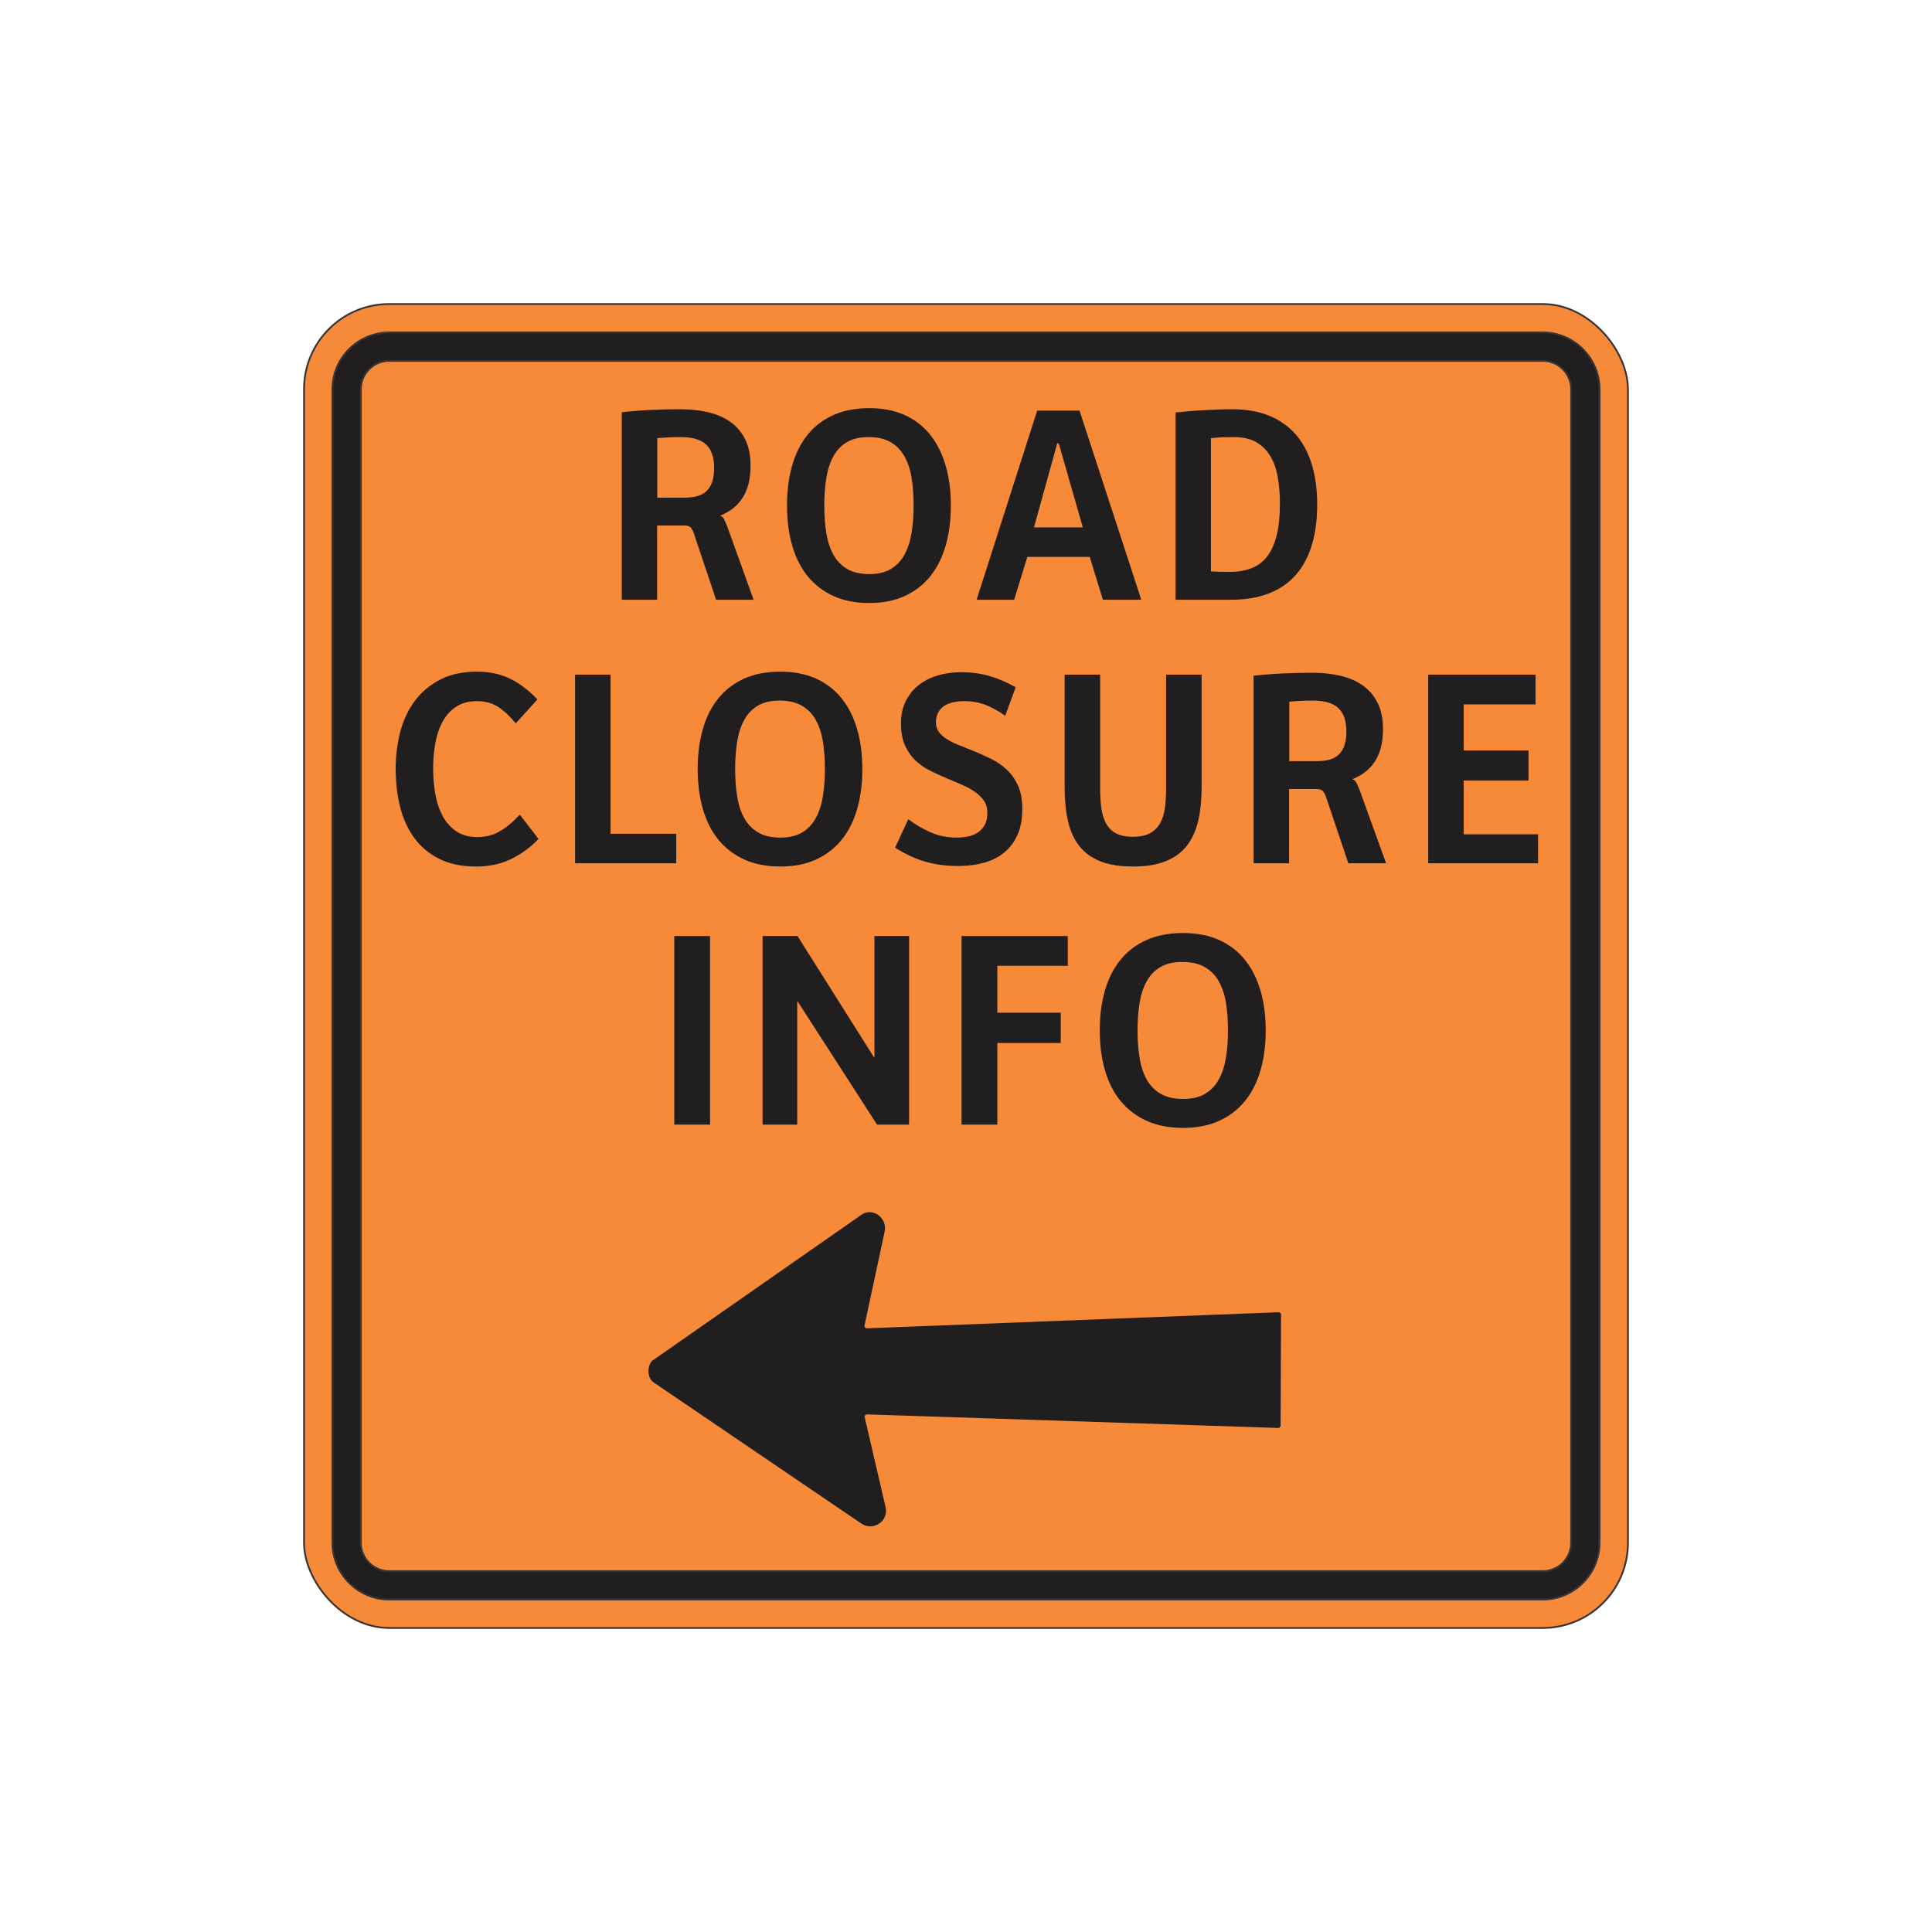 <?xml version="1.0" encoding="UTF-8"?> <svg xmlns="http://www.w3.org/2000/svg" xmlns:xlink="http://www.w3.org/1999/xlink" xmlns:xodm="http://www.corel.com/coreldraw/odm/2003" xmlns:dc="http://purl.org/dc/elements/1.1/" xmlns:cc="http://creativecommons.org/ns#" xmlns:rdf="http://www.w3.org/1999/02/22-rdf-syntax-ns#" xmlns:svg="http://www.w3.org/2000/svg" xml:space="preserve" width="2550px" height="2550px" version="1.1" style="shape-rendering:geometricPrecision; text-rendering:geometricPrecision; image-rendering:optimizeQuality; fill-rule:evenodd; clip-rule:evenodd" viewBox="0 0 2550 2550"> <defs> <style type="text/css"> .str0 {stroke:#373435;stroke-width:2.36;stroke-miterlimit:22.926} .fil3 {fill:#201E1E} .fil1 {fill:#201E1E} .fil0 {fill:#F78A38} .fil2 {fill:#201E1E;fill-rule:nonzero} </style> </defs> <g id="Layer_x0020_1">  <rect class="fil0 str0" x="401.29" y="401.29" width="1747.41" height="1747.41" rx="112.4" ry="112.4"></rect> <path class="fil1 str0" d="M513.69 476.29l1522.62 0c20.57,0 37.4,16.83 37.4,37.4l0 1522.62c0,20.57 -16.83,37.4 -37.4,37.4l-1522.62 0c-20.57,0 -37.4,-16.83 -37.4,-37.4l0 -1522.62c0,-20.57 16.83,-37.4 37.4,-37.4zm0 -37.5l1522.62 0c41.19,0 74.9,33.71 74.9,74.9l0 1522.62c0,41.19 -33.71,74.9 -74.9,74.9l-1522.62 0c-41.19,0 -74.9,-33.71 -74.9,-74.9l0 -1522.62c0,-41.19 33.71,-74.9 74.9,-74.9z"></path> <path class="fil2" d="M942.55 617.35c0,-13.8 -3.55,-24.01 -10.59,-30.61 -7.03,-6.55 -18.17,-9.85 -33.29,-9.85 -5.44,0 -10.71,0.12 -15.72,0.36 -5.02,0.24 -10.16,0.6 -15.43,1.08l0 78.53 35.74 0c6.49,0 12.12,-0.66 16.95,-1.98 4.84,-1.32 8.94,-3.54 12.24,-6.67 3.31,-3.06 5.82,-7.14 7.53,-12.24 1.71,-5.05 2.57,-11.29 2.57,-18.62zm2.57 174.23l-29.07 -86.81c-1.41,-4.14 -2.94,-7.03 -4.59,-8.71 -1.71,-1.62 -4.53,-2.46 -8.44,-2.46l-35.74 0 0 97.98 -46.63 0 0 -247.47c13.22,-1.5 26.07,-2.52 38.68,-3.06 12.6,-0.6 25.51,-0.9 38.73,-0.9 12.85,0 24.91,1.26 36.11,3.84 11.26,2.58 21.11,6.78 29.43,12.61 8.38,5.82 14.99,13.51 19.83,23.05 4.83,9.55 7.22,21.31 7.22,35.24 0,16.81 -3.37,30.56 -10.04,41.37 -6.67,10.81 -16.58,18.85 -29.8,24.19l0 0.48c2.2,0.48 3.98,2.22 5.32,5.23 1.41,3 2.57,5.7 3.61,8.22l34.95 97.2 -49.57 0z"></path> <path id="_1" class="fil2" d="M1205.82 667.07c0,-13.15 -0.86,-25.22 -2.63,-36.27 -1.78,-11.04 -4.96,-20.53 -9.43,-28.51 -4.47,-7.99 -10.52,-14.17 -18.23,-18.68 -7.72,-4.5 -17.38,-6.72 -29.01,-6.72 -11.69,0 -21.24,2.22 -28.76,6.72 -7.53,4.51 -13.53,10.75 -17.87,18.8 -4.41,8.04 -7.47,17.59 -9.24,28.63 -1.78,11.05 -2.69,23.06 -2.69,36.03 0,13.26 0.91,25.45 2.69,36.5 1.77,11.04 4.89,20.59 9.36,28.63 4.47,8.05 10.53,14.29 18.24,18.8 7.71,4.5 17.44,6.72 29.25,6.72 11.5,0 20.99,-2.28 28.51,-6.84 7.53,-4.57 13.53,-10.87 17.87,-18.92 4.41,-8.1 7.53,-17.65 9.31,-28.81 1.77,-11.11 2.63,-23.12 2.63,-36.08zm49.2 -0.13c0,19.58 -2.27,37.29 -6.86,53.14 -4.53,15.85 -11.38,29.41 -20.37,40.58 -9.06,11.23 -20.32,19.87 -33.72,26.06 -13.47,6.12 -29.07,9.18 -46.82,9.18 -17.93,0 -33.59,-3.06 -47.12,-9.18 -13.52,-6.19 -24.84,-14.83 -34.02,-26.06 -9.12,-11.17 -15.97,-24.73 -20.5,-40.58 -4.59,-15.85 -6.85,-33.56 -6.85,-53.14 0,-19.09 2.26,-36.56 6.73,-52.29 4.47,-15.79 11.2,-29.29 20.25,-40.58 9.06,-11.29 20.38,-19.99 33.97,-26.18 13.64,-6.12 29.49,-9.18 47.54,-9.18 17.93,0 33.6,3.06 47.06,9.18 13.4,6.19 24.6,14.89 33.6,26.18 8.93,11.29 15.72,24.79 20.25,40.58 4.59,15.73 6.86,33.2 6.86,52.29z"></path> <path id="_2" class="fil2" d="M1397.42 585.24l-2.01 0 -30.72 110.88 64.49 0 -31.76 -110.88zm58.26 206.34l-17.38 -56.55 -82.3 0 -17.44 56.55 -49.57 0 79.98 -249.63 55.87 0 81.51 249.63 -50.67 0z"></path> <path id="_3" class="fil2" d="M1689.33 665.02c0,-11.64 -0.85,-22.81 -2.57,-33.5 -1.65,-10.68 -4.77,-20.05 -9.24,-28.09 -4.53,-8.11 -10.71,-14.53 -18.6,-19.34 -7.9,-4.8 -17.99,-7.2 -30.35,-7.2 -4.78,0 -9.73,0.06 -14.93,0.24 -5.15,0.18 -10.29,0.54 -15.36,1.2l0 175.79c4.89,0.36 9.24,0.54 12.97,0.6 3.73,0.12 7.53,0.12 11.44,0.12 11.38,0 21.24,-1.68 29.62,-5.1 8.38,-3.37 15.3,-8.71 20.74,-16.03 5.45,-7.33 9.49,-16.63 12.18,-27.98 2.76,-11.41 4.1,-24.98 4.1,-40.71zm49.2 0.96c0,19.58 -2.26,37.11 -6.85,52.6 -4.53,15.49 -11.51,28.69 -20.81,39.56 -9.3,10.87 -21.11,19.15 -35.49,24.86 -14.38,5.7 -31.27,8.58 -50.73,8.58l-73 0 0 -247.23c5.56,-0.48 11.5,-1.02 17.74,-1.62 6.24,-0.54 12.67,-1.02 19.16,-1.32 6.48,-0.36 13.03,-0.66 19.52,-0.9 6.48,-0.24 12.79,-0.36 18.91,-0.36 18.23,0 34.33,2.88 48.28,8.58 13.95,5.71 25.64,13.99 35,24.74 9.36,10.8 16.46,23.95 21.17,39.56 4.71,15.55 7.1,33.2 7.1,52.95z"></path> <path class="fil2" d="M710.78 1107.32c-10.88,11.35 -23.06,20.18 -36.58,26.66 -13.47,6.48 -28.66,9.73 -45.45,9.73 -19,0 -35.23,-3.31 -48.64,-9.97 -13.46,-6.6 -24.47,-15.79 -33.02,-27.38 -8.61,-11.64 -14.88,-25.27 -18.88,-40.94 -4,-15.73 -5.96,-32.66 -5.96,-50.91 0,-16.93 2.03,-33.2 6.09,-48.69 4.12,-15.55 10.51,-29.12 19.24,-40.83 8.8,-11.7 19.93,-21.07 33.39,-28.03 13.53,-6.97 29.7,-10.45 48.58,-10.45 16.11,0 30.5,3 43.17,9.06 12.67,6.07 24.84,15.25 36.59,27.56l-28.53 31.58c-7.69,-9.3 -15.44,-16.57 -23.31,-21.67 -7.93,-5.11 -17.22,-7.63 -27.92,-7.63 -10.02,0 -18.63,2.1 -25.89,6.37 -7.19,4.26 -13.22,10.26 -17.95,18.07 -4.74,7.86 -8.3,17.23 -10.58,28.21 -2.27,10.99 -3.44,23.12 -3.44,36.45 0,10.8 0.92,21.61 2.7,32.42 1.79,10.8 4.86,20.47 9.29,29.05 4.43,8.59 10.39,15.49 17.95,20.84 7.57,5.34 17.1,7.98 28.66,7.98 10.88,0 20.6,-2.52 29.27,-7.5 8.67,-5.04 17.53,-12.37 26.5,-22.04l24.72 32.06z"></path> <polygon id="_1_0" class="fil2" points="759.01,1139.38 759.01,890.47 805.86,890.47 805.86,1100.48 892.57,1100.48 892.57,1139.38 "></polygon> <path id="_2_1" class="fil2" d="M1088.74 1014.87c0,-13.15 -0.86,-25.22 -2.64,-36.26 -1.79,-11.05 -4.99,-20.54 -9.47,-28.52 -4.49,-7.99 -10.58,-14.17 -18.33,-18.67 -7.75,-4.51 -17.46,-6.73 -29.15,-6.73 -11.74,0 -21.33,2.22 -28.9,6.73 -7.56,4.5 -13.59,10.74 -17.95,18.79 -4.43,8.04 -7.51,17.59 -9.29,28.64 -1.78,11.04 -2.7,23.05 -2.7,36.02 0,13.27 0.92,25.45 2.7,36.5 1.78,11.05 4.92,20.59 9.41,28.64 4.49,8.04 10.58,14.29 18.32,18.79 7.75,4.5 17.53,6.72 29.4,6.72 11.56,0 21.09,-2.28 28.65,-6.84 7.57,-4.56 13.59,-10.87 17.96,-18.91 4.43,-8.11 7.56,-17.65 9.35,-28.82 1.78,-11.11 2.64,-23.11 2.64,-36.08zm49.44 -0.12c0,19.57 -2.27,37.28 -6.89,53.13 -4.55,15.85 -11.43,29.42 -20.47,40.58 -9.11,11.23 -20.42,19.88 -33.89,26.06 -13.53,6.12 -29.21,9.19 -47.04,9.19 -18.02,0 -33.76,-3.07 -47.35,-9.19 -13.59,-6.18 -24.96,-14.83 -34.19,-26.06 -9.16,-11.16 -16.05,-24.73 -20.6,-40.58 -4.61,-15.85 -6.88,-33.56 -6.88,-53.13 0,-19.09 2.27,-36.56 6.76,-52.29 4.49,-15.79 11.25,-29.3 20.35,-40.59 9.1,-11.29 20.48,-19.99 34.13,-26.18 13.71,-6.12 29.64,-9.18 47.78,-9.18 18.02,0 33.76,3.06 47.29,9.18 13.47,6.19 24.72,14.89 33.76,26.18 8.98,11.29 15.8,24.8 20.35,40.59 4.62,15.73 6.89,33.2 6.89,52.29z"></path> <path id="_3_2" class="fil2" d="M1349.3 1067.88c0,13.27 -2.09,24.61 -6.34,34.04 -4.24,9.49 -10.15,17.29 -17.71,23.42 -7.5,6.12 -16.42,10.62 -26.69,13.44 -10.26,2.83 -21.4,4.21 -33.45,4.21 -16.6,0 -31.48,-1.99 -44.7,-5.95 -13.29,-4.02 -26.26,-10.08 -38.99,-18.19l17.34 -37.58c9.66,7.2 19.68,13.03 30.13,17.53 10.39,4.5 21.71,6.72 33.89,6.72 5.1,0 10.02,-0.48 14.88,-1.5 4.79,-0.96 9.16,-2.76 12.91,-5.22 3.81,-2.52 6.89,-5.82 9.16,-9.97 2.28,-4.14 3.45,-9.48 3.45,-15.97 0,-6.12 -1.48,-11.4 -4.43,-15.91 -3.01,-4.5 -7.01,-8.46 -11.99,-11.82 -4.98,-3.43 -10.7,-6.55 -17.16,-9.37 -6.46,-2.82 -13.1,-5.64 -19.86,-8.46 -7.44,-3.13 -14.82,-6.49 -22.02,-10.09 -7.19,-3.54 -13.65,-8.05 -19.37,-13.45 -5.65,-5.34 -10.27,-11.95 -13.83,-19.75 -3.57,-7.81 -5.35,-17.47 -5.35,-29.12 0,-11.59 2.21,-21.67 6.64,-30.2 4.43,-8.58 10.33,-15.61 17.71,-21.19 7.38,-5.52 15.8,-9.67 25.33,-12.31 9.54,-2.64 19.37,-3.96 29.58,-3.96 13.59,0 26.2,1.68 37.82,5.1 11.68,3.43 23.06,8.35 34.31,14.77l-13.77 37.58c-8.49,-6 -17.03,-10.74 -25.64,-14.16 -8.55,-3.43 -18.14,-5.11 -28.66,-5.11 -5.1,0 -9.9,0.48 -14.39,1.5 -4.49,0.96 -8.48,2.59 -11.87,4.81 -3.38,2.22 -6.08,5.16 -7.99,8.76 -1.97,3.66 -2.95,8.05 -2.95,13.15 0,4.92 1.41,9.25 4.18,12.85 2.83,3.66 6.58,6.84 11.19,9.66 4.67,2.83 10.09,5.41 16.17,7.81 6.15,2.4 12.42,4.86 18.82,7.5 7.69,3.18 15.25,6.61 22.81,10.33 7.57,3.72 14.39,8.47 20.48,14.23 6.09,5.7 11.01,12.73 14.76,21.01 3.75,8.29 5.6,18.55 5.6,30.86z"></path> <path id="_4" class="fil2" d="M1585.99 1038.4c0,16.75 -1.47,31.64 -4.43,44.67 -3.01,13.03 -7.99,24.01 -14.94,33.02 -6.95,8.94 -16.23,15.79 -27.86,20.53 -11.62,4.74 -26.13,7.09 -43.41,7.09 -17.34,0 -31.73,-2.35 -43.29,-6.97 -11.56,-4.68 -20.78,-11.46 -27.73,-20.41 -7.01,-9.01 -11.93,-19.99 -14.82,-33.02 -2.89,-13.03 -4.31,-27.98 -4.31,-44.91l0 -147.93 46.86 0 0 149.19c0,9.79 0.49,18.67 1.54,26.54 1.04,7.92 3.07,14.71 6.15,20.41 3.07,5.76 7.44,10.15 13.03,13.21 5.66,3.06 13.16,4.62 22.57,4.62 9.41,0 16.91,-1.56 22.63,-4.74 5.72,-3.12 10.21,-7.57 13.35,-13.33 3.13,-5.7 5.22,-12.55 6.27,-20.41 1.04,-7.87 1.53,-16.63 1.53,-26.3l0 -149.19 46.86 0 0 147.93z"></path> <path id="_5" class="fil2" d="M1777.06 965.16c0,-13.81 -3.57,-24.02 -10.64,-30.62 -7.07,-6.55 -18.26,-9.85 -33.45,-9.85 -5.47,0 -10.76,0.12 -15.8,0.36 -5.05,0.24 -10.21,0.6 -15.5,1.08l0 78.53 35.91 0c6.52,0 12.18,-0.66 17.04,-1.98 4.85,-1.32 8.97,-3.54 12.29,-6.66 3.33,-3.07 5.85,-7.15 7.57,-12.25 1.72,-5.04 2.58,-11.29 2.58,-18.61zm2.58 174.22l-29.21 -86.81c-1.41,-4.14 -2.95,-7.02 -4.61,-8.7 -1.72,-1.63 -4.55,-2.47 -8.48,-2.47l-35.91 0 0 97.98 -46.86 0 0 -247.47c13.28,-1.5 26.19,-2.52 38.86,-3.06 12.67,-0.6 25.64,-0.9 38.93,-0.9 12.91,0 25.02,1.26 36.28,3.84 11.31,2.58 21.21,6.79 29.57,12.61 8.43,5.82 15.07,13.51 19.93,23.05 4.86,9.55 7.25,21.32 7.25,35.25 0,16.81 -3.38,30.55 -10.08,41.36 -6.7,10.81 -16.66,18.85 -29.95,24.2l0 0.48c2.22,0.48 4,2.22 5.35,5.22 1.42,3 2.58,5.7 3.63,8.22l35.11 97.2 -49.81 0z"></path> <polygon id="_6" class="fil2" points="1885.05,1139.38 1885.05,890.47 2026.73,890.47 2026.73,929.74 1931.91,929.74 1931.91,990.61 2017.51,990.61 2017.51,1030.24 1931.91,1030.24 1931.91,1101.2 2030.05,1101.2 2030.05,1139.38 "></polygon> <polygon class="fil2" points="889.95,1484.35 889.95,1235.44 937.19,1235.44 937.19,1484.35 "></polygon> <polygon id="_1_3" class="fil2" points="1157.61,1484.35 1052.98,1322.08 1052.24,1322.08 1052.24,1484.35 1006.49,1484.35 1006.49,1235.44 1052.61,1235.44 1153.39,1395.26 1154.14,1395.26 1154.14,1235.44 1199.88,1235.44 1199.88,1484.35 "></polygon> <polygon id="_2_4" class="fil2" points="1316.36,1274.71 1316.36,1336.66 1400.04,1336.66 1400.04,1376.65 1316.36,1376.65 1316.36,1484.35 1269.13,1484.35 1269.13,1235.44 1409.33,1235.44 1409.33,1274.71 "></polygon> <path id="_3_5" class="fil2" d="M1620.77 1359.84c0,-13.15 -0.87,-25.22 -2.67,-36.26 -1.79,-11.05 -5.02,-20.54 -9.54,-28.52 -4.53,-7.99 -10.66,-14.17 -18.47,-18.67 -7.81,-4.51 -17.61,-6.73 -29.38,-6.73 -11.84,0 -21.51,2.22 -29.13,6.73 -7.63,4.5 -13.7,10.74 -18.1,18.79 -4.47,8.04 -7.57,17.59 -9.36,28.64 -1.8,11.04 -2.73,23.05 -2.73,36.02 0,13.27 0.93,25.45 2.73,36.5 1.79,11.05 4.96,20.59 9.48,28.64 4.52,8.04 10.66,14.29 18.47,18.79 7.81,4.5 17.67,6.72 29.63,6.72 11.65,0 21.26,-2.28 28.88,-6.84 7.63,-4.56 13.7,-10.87 18.1,-18.91 4.46,-8.11 7.63,-17.65 9.42,-28.82 1.8,-11.11 2.67,-23.11 2.67,-36.08zm49.83 -0.12c0,19.57 -2.29,37.28 -6.94,53.13 -4.59,15.85 -11.53,29.42 -20.64,40.59 -9.17,11.22 -20.58,19.87 -34.15,26.05 -13.64,6.12 -29.44,9.19 -47.42,9.19 -18.16,0 -34.03,-3.07 -47.73,-9.19 -13.69,-6.18 -25.16,-14.83 -34.46,-26.05 -9.24,-11.17 -16.18,-24.74 -20.76,-40.59 -4.65,-15.85 -6.95,-33.56 -6.95,-53.13 0,-19.09 2.3,-36.56 6.82,-52.29 4.53,-15.79 11.35,-29.3 20.52,-40.59 9.17,-11.29 20.64,-19.99 34.4,-26.17 13.82,-6.13 29.88,-9.19 48.16,-9.19 18.16,0 34.03,3.06 47.67,9.19 13.57,6.18 24.91,14.88 34.02,26.17 9.05,11.29 15.93,24.8 20.52,40.59 4.65,15.73 6.94,33.2 6.94,52.29z"></path> <path id="path2087" class="fil3" d="M1167.54 1625.94l-26.49 123.46c-0.47,1.97 1.04,3.83 3.03,3.82l543.6 -21.22c1.71,-0.01 3.12,1.39 3.13,3.1l-0.56 146.5c0,1.71 -1.4,3.12 -3.11,3.13l-542.84 -17.93c-2,0 -3.49,1.88 -3.01,3.84l27.54 118.54c4.49,18.53 -16.44,32.38 -32,21.68l-273.62 -185.89c-10.98,-6.74 -8.31,-26.83 -0.21,-30.46l272.42 -190.05c15.42,-12.68 36.39,2.96 32.12,21.48z"></path> </g> </svg> 